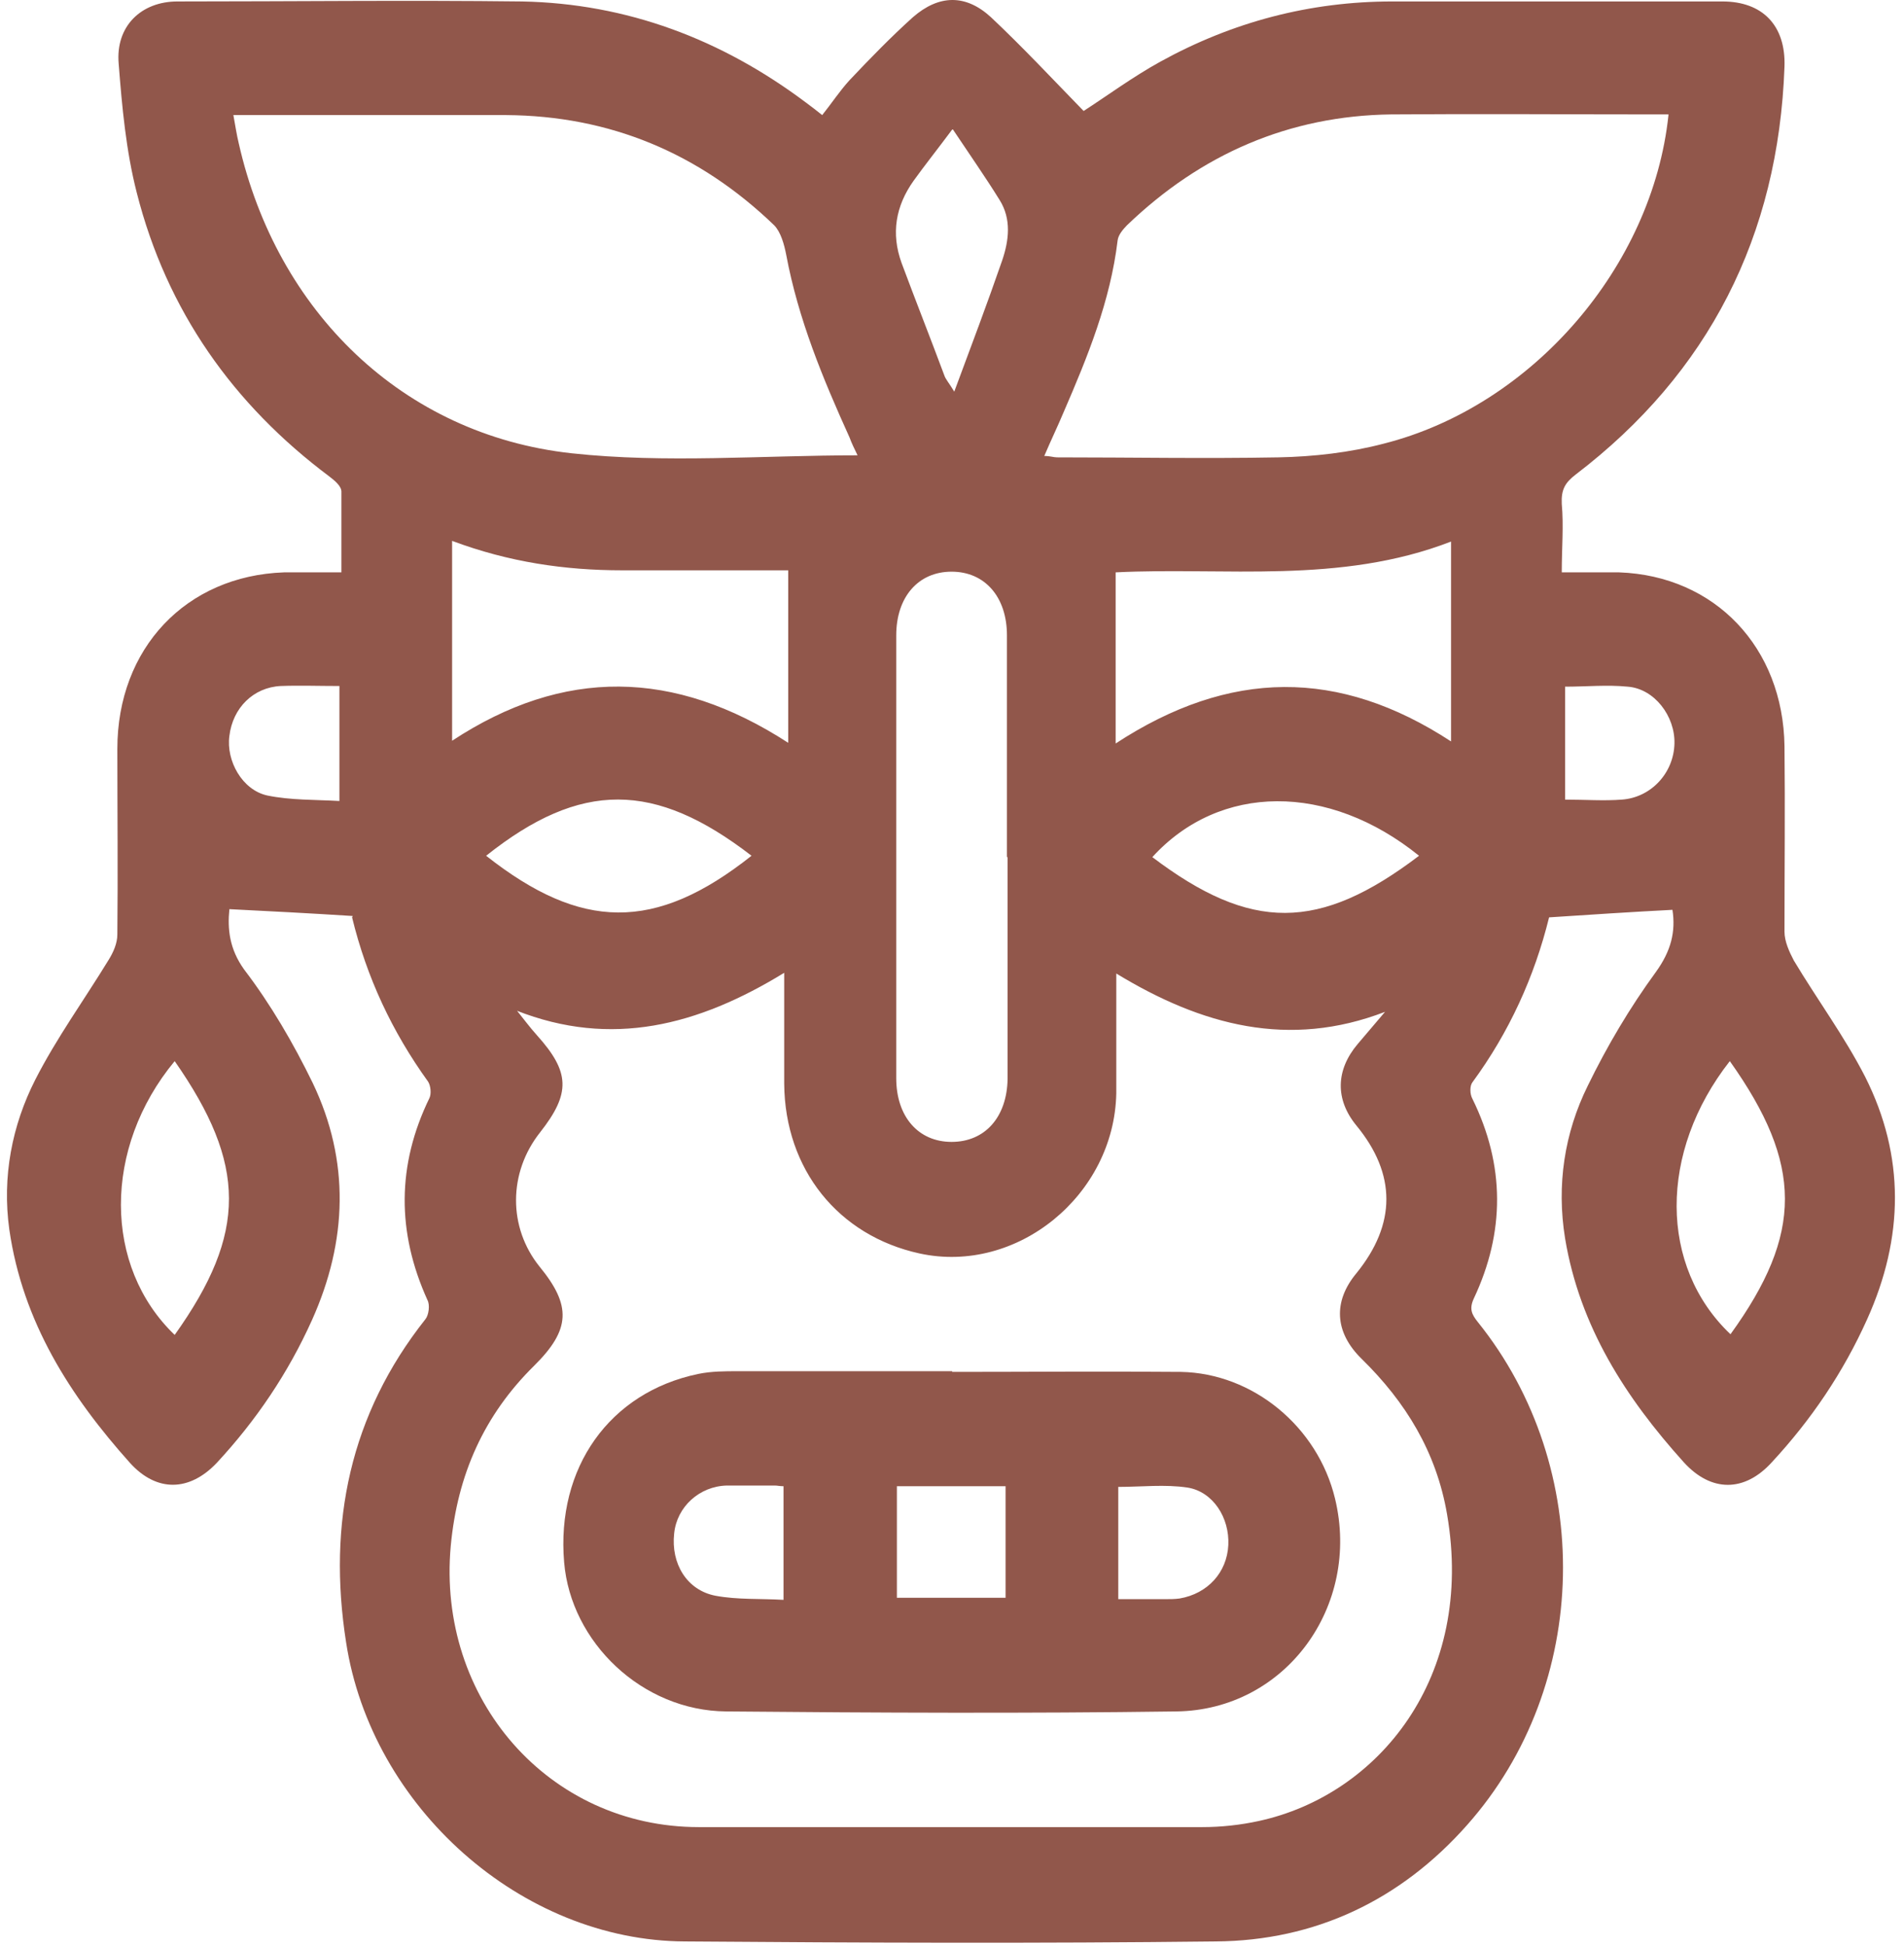 <svg width="91" height="93" viewBox="0 0 91 93" fill="none" xmlns="http://www.w3.org/2000/svg">
<path d="M16.859 43.777C14.819 43.646 12.907 43.548 10.963 43.45C10.867 44.398 10.963 45.347 11.664 46.329C12.939 47.997 14.023 49.862 14.947 51.759C16.732 55.489 16.604 59.316 14.915 63.079C13.768 65.63 12.238 67.888 10.357 69.916C9.051 71.29 7.489 71.323 6.214 69.916C3.345 66.71 1.083 63.177 0.445 58.76C0.095 56.241 0.573 53.788 1.688 51.596C2.708 49.6 4.015 47.801 5.194 45.871C5.417 45.511 5.608 45.085 5.608 44.66C5.64 41.716 5.608 38.739 5.608 35.794C5.608 30.985 8.891 27.517 13.576 27.354C14.437 27.354 15.266 27.354 16.317 27.354C16.317 26.013 16.317 24.737 16.317 23.494C16.317 23.232 15.999 22.97 15.744 22.774C11.154 19.339 7.967 14.857 6.533 9.197C6.023 7.201 5.832 5.108 5.672 3.047C5.513 1.247 6.756 0.07 8.477 0.07C13.959 0.07 19.473 0.004 24.955 0.07C29.959 0.168 34.484 1.869 38.532 4.911C38.755 5.075 39.01 5.271 39.297 5.5C39.743 4.944 40.126 4.355 40.604 3.832C41.592 2.785 42.58 1.771 43.632 0.822C44.875 -0.258 46.15 -0.29 47.361 0.822C48.891 2.261 50.325 3.799 51.791 5.304C52.906 4.584 54.149 3.668 55.456 2.948C58.898 1.051 62.595 0.07 66.547 0.07C71.806 0.07 77.065 0.07 82.324 0.07C84.236 0.07 85.352 1.215 85.288 3.177C85.001 11.291 81.655 17.834 75.312 22.676C74.802 23.068 74.611 23.395 74.643 24.082C74.739 25.129 74.643 26.176 74.643 27.354C75.631 27.354 76.492 27.354 77.384 27.354C81.974 27.517 85.225 30.953 85.288 35.663C85.32 38.608 85.288 41.585 85.288 44.529C85.288 44.987 85.511 45.478 85.734 45.903C86.85 47.768 88.157 49.535 89.145 51.465C91.057 55.26 90.993 59.153 89.24 63.046C88.093 65.598 86.563 67.855 84.683 69.883C83.376 71.323 81.782 71.323 80.475 69.883C77.703 66.808 75.504 63.406 74.802 59.186C74.388 56.634 74.77 54.148 75.886 51.89C76.81 49.993 77.894 48.161 79.137 46.459C79.87 45.445 80.093 44.529 79.934 43.482C77.99 43.581 76.045 43.711 74.037 43.842C73.336 46.688 72.125 49.338 70.372 51.727C70.245 51.89 70.245 52.283 70.372 52.512C71.934 55.685 71.934 58.891 70.436 62.065C70.213 62.555 70.34 62.817 70.627 63.177C76.237 70.145 76.045 80.549 70.117 87.222C66.93 90.821 62.85 92.751 58.101 92.784C49.655 92.882 41.178 92.849 32.731 92.784C24.923 92.751 17.752 86.372 16.541 78.487C15.648 72.795 16.732 67.593 20.333 63.046C20.493 62.85 20.556 62.359 20.429 62.13C18.963 58.891 18.963 55.685 20.524 52.479C20.62 52.283 20.588 51.89 20.461 51.694C18.74 49.306 17.529 46.721 16.827 43.842L16.859 43.777ZM24.7 48.291C25.018 48.684 25.305 49.077 25.656 49.469C27.249 51.236 27.281 52.25 25.815 54.115C24.285 56.045 24.285 58.662 25.783 60.527C27.313 62.392 27.281 63.537 25.528 65.271C23.138 67.626 21.863 70.472 21.544 73.875C20.875 81.203 26.23 87.32 33.401 87.32C41.432 87.32 49.432 87.32 57.464 87.32C58.356 87.32 59.281 87.222 60.173 87.026C65.878 85.783 70.5 80.156 69.161 72.37C68.651 69.393 67.185 67.004 65.081 64.944C63.775 63.668 63.711 62.195 64.826 60.854C66.739 58.499 66.739 56.11 64.826 53.788C63.806 52.544 63.838 51.138 64.89 49.895C65.336 49.371 65.783 48.848 66.197 48.357C61.607 50.124 57.432 49.011 53.352 46.525C53.352 48.586 53.352 50.418 53.352 52.25C53.257 57.125 48.604 60.919 43.95 59.905C40.062 59.055 37.512 55.881 37.48 51.792C37.48 50.091 37.48 48.39 37.48 46.492C33.369 49.011 29.226 50.091 24.668 48.291H24.7ZM40.986 21.76C40.827 21.433 40.699 21.171 40.604 20.909C39.329 18.096 38.15 15.249 37.576 12.174C37.48 11.683 37.321 11.095 37.002 10.767C33.401 7.3 29.13 5.533 24.19 5.5C20.142 5.5 16.094 5.5 12.046 5.5C11.76 5.5 11.473 5.5 11.154 5.5C11.25 6.024 11.313 6.449 11.409 6.842C13.226 14.889 19.25 20.778 27.313 21.662C31.807 22.152 36.397 21.76 41.05 21.76H40.986ZM79.743 5.468C79.487 5.468 79.264 5.468 79.073 5.468C74.866 5.468 70.691 5.435 66.484 5.468C61.607 5.533 57.4 7.365 53.862 10.767C53.671 10.964 53.448 11.225 53.416 11.487C53.066 14.399 51.982 17.049 50.835 19.699C50.548 20.386 50.229 21.04 49.91 21.792C50.197 21.792 50.357 21.858 50.516 21.858C54.054 21.858 57.56 21.923 61.097 21.858C62.787 21.825 64.508 21.629 66.133 21.203C73.241 19.404 78.978 12.73 79.743 5.5V5.468ZM48.126 40.931C48.126 37.397 48.126 33.864 48.126 30.364C48.126 28.532 47.074 27.321 45.48 27.321C43.887 27.321 42.835 28.532 42.835 30.364C42.835 37.43 42.835 44.464 42.835 51.53C42.835 53.362 43.887 54.573 45.48 54.573C47.074 54.573 48.126 53.395 48.157 51.563C48.157 48.03 48.157 44.497 48.157 40.996L48.126 40.931ZM21.608 25.882V35.402C26.931 31.901 32.221 31.967 37.672 35.5V27.256C35.122 27.256 32.413 27.256 29.735 27.256C26.994 27.256 24.317 26.863 21.608 25.849V25.882ZM69.352 35.402V25.882C64.03 27.943 58.516 27.092 53.321 27.354V35.533C58.771 31.967 63.998 31.934 69.352 35.434V35.402ZM35.919 40.898C31.297 37.332 27.759 37.299 23.234 40.898C27.759 44.464 31.297 44.562 35.919 40.898ZM67.822 40.898C63.488 37.397 58.293 37.43 55.074 40.963C59.791 44.529 63.042 44.529 67.822 40.898ZM82.675 50.712C79.264 55.063 79.296 60.527 82.707 63.766C86.181 58.957 86.181 55.652 82.675 50.712ZM8.349 50.712C4.907 54.867 4.939 60.527 8.349 63.798C11.823 58.924 11.792 55.652 8.349 50.712ZM45.512 6.187C44.779 7.169 44.205 7.888 43.663 8.641C42.803 9.851 42.58 11.16 43.09 12.567C43.759 14.366 44.46 16.133 45.13 17.932C45.193 18.128 45.353 18.292 45.608 18.717C46.436 16.492 47.201 14.464 47.902 12.436C48.221 11.487 48.349 10.473 47.775 9.557C47.106 8.477 46.373 7.43 45.544 6.187H45.512ZM16.222 32.785C15.234 32.785 14.309 32.752 13.417 32.785C12.11 32.85 11.122 33.831 10.963 35.173C10.803 36.35 11.569 37.757 12.78 38.019C13.895 38.248 15.074 38.215 16.222 38.281V32.785ZM74.802 32.785V38.215C75.758 38.215 76.651 38.281 77.511 38.215C78.914 38.117 79.998 36.939 80.029 35.533C80.061 34.224 79.073 32.916 77.798 32.817C76.81 32.719 75.822 32.817 74.802 32.817V32.785Z" fill="#91574B"/>
<path d="M45.511 65.565C49.145 65.565 52.81 65.532 56.443 65.565C59.885 65.63 62.977 68.182 63.806 71.617C65.049 76.754 61.447 81.726 56.22 81.792C49.049 81.89 41.878 81.857 34.706 81.792C30.691 81.759 27.28 78.487 26.962 74.66C26.579 70.145 29.129 66.546 33.368 65.663C34.005 65.532 34.643 65.532 35.28 65.532C38.691 65.532 42.101 65.532 45.511 65.532V65.565ZM48.061 76.361V71.028H42.866V76.361H48.061ZM37.447 76.459V71.028C37.256 71.028 37.161 70.996 37.033 70.996C36.268 70.996 35.503 70.996 34.738 70.996C33.432 71.028 32.348 72.01 32.221 73.286C32.061 74.725 32.826 76.001 34.197 76.263C35.248 76.459 36.332 76.394 37.447 76.459ZM53.415 76.426C54.212 76.426 54.945 76.426 55.678 76.426C55.901 76.426 56.156 76.426 56.379 76.394C57.718 76.165 58.642 75.15 58.706 73.842C58.77 72.533 57.973 71.29 56.762 71.094C55.678 70.93 54.563 71.061 53.447 71.061V76.426H53.415Z" fill="#91574B"/>
</svg>
